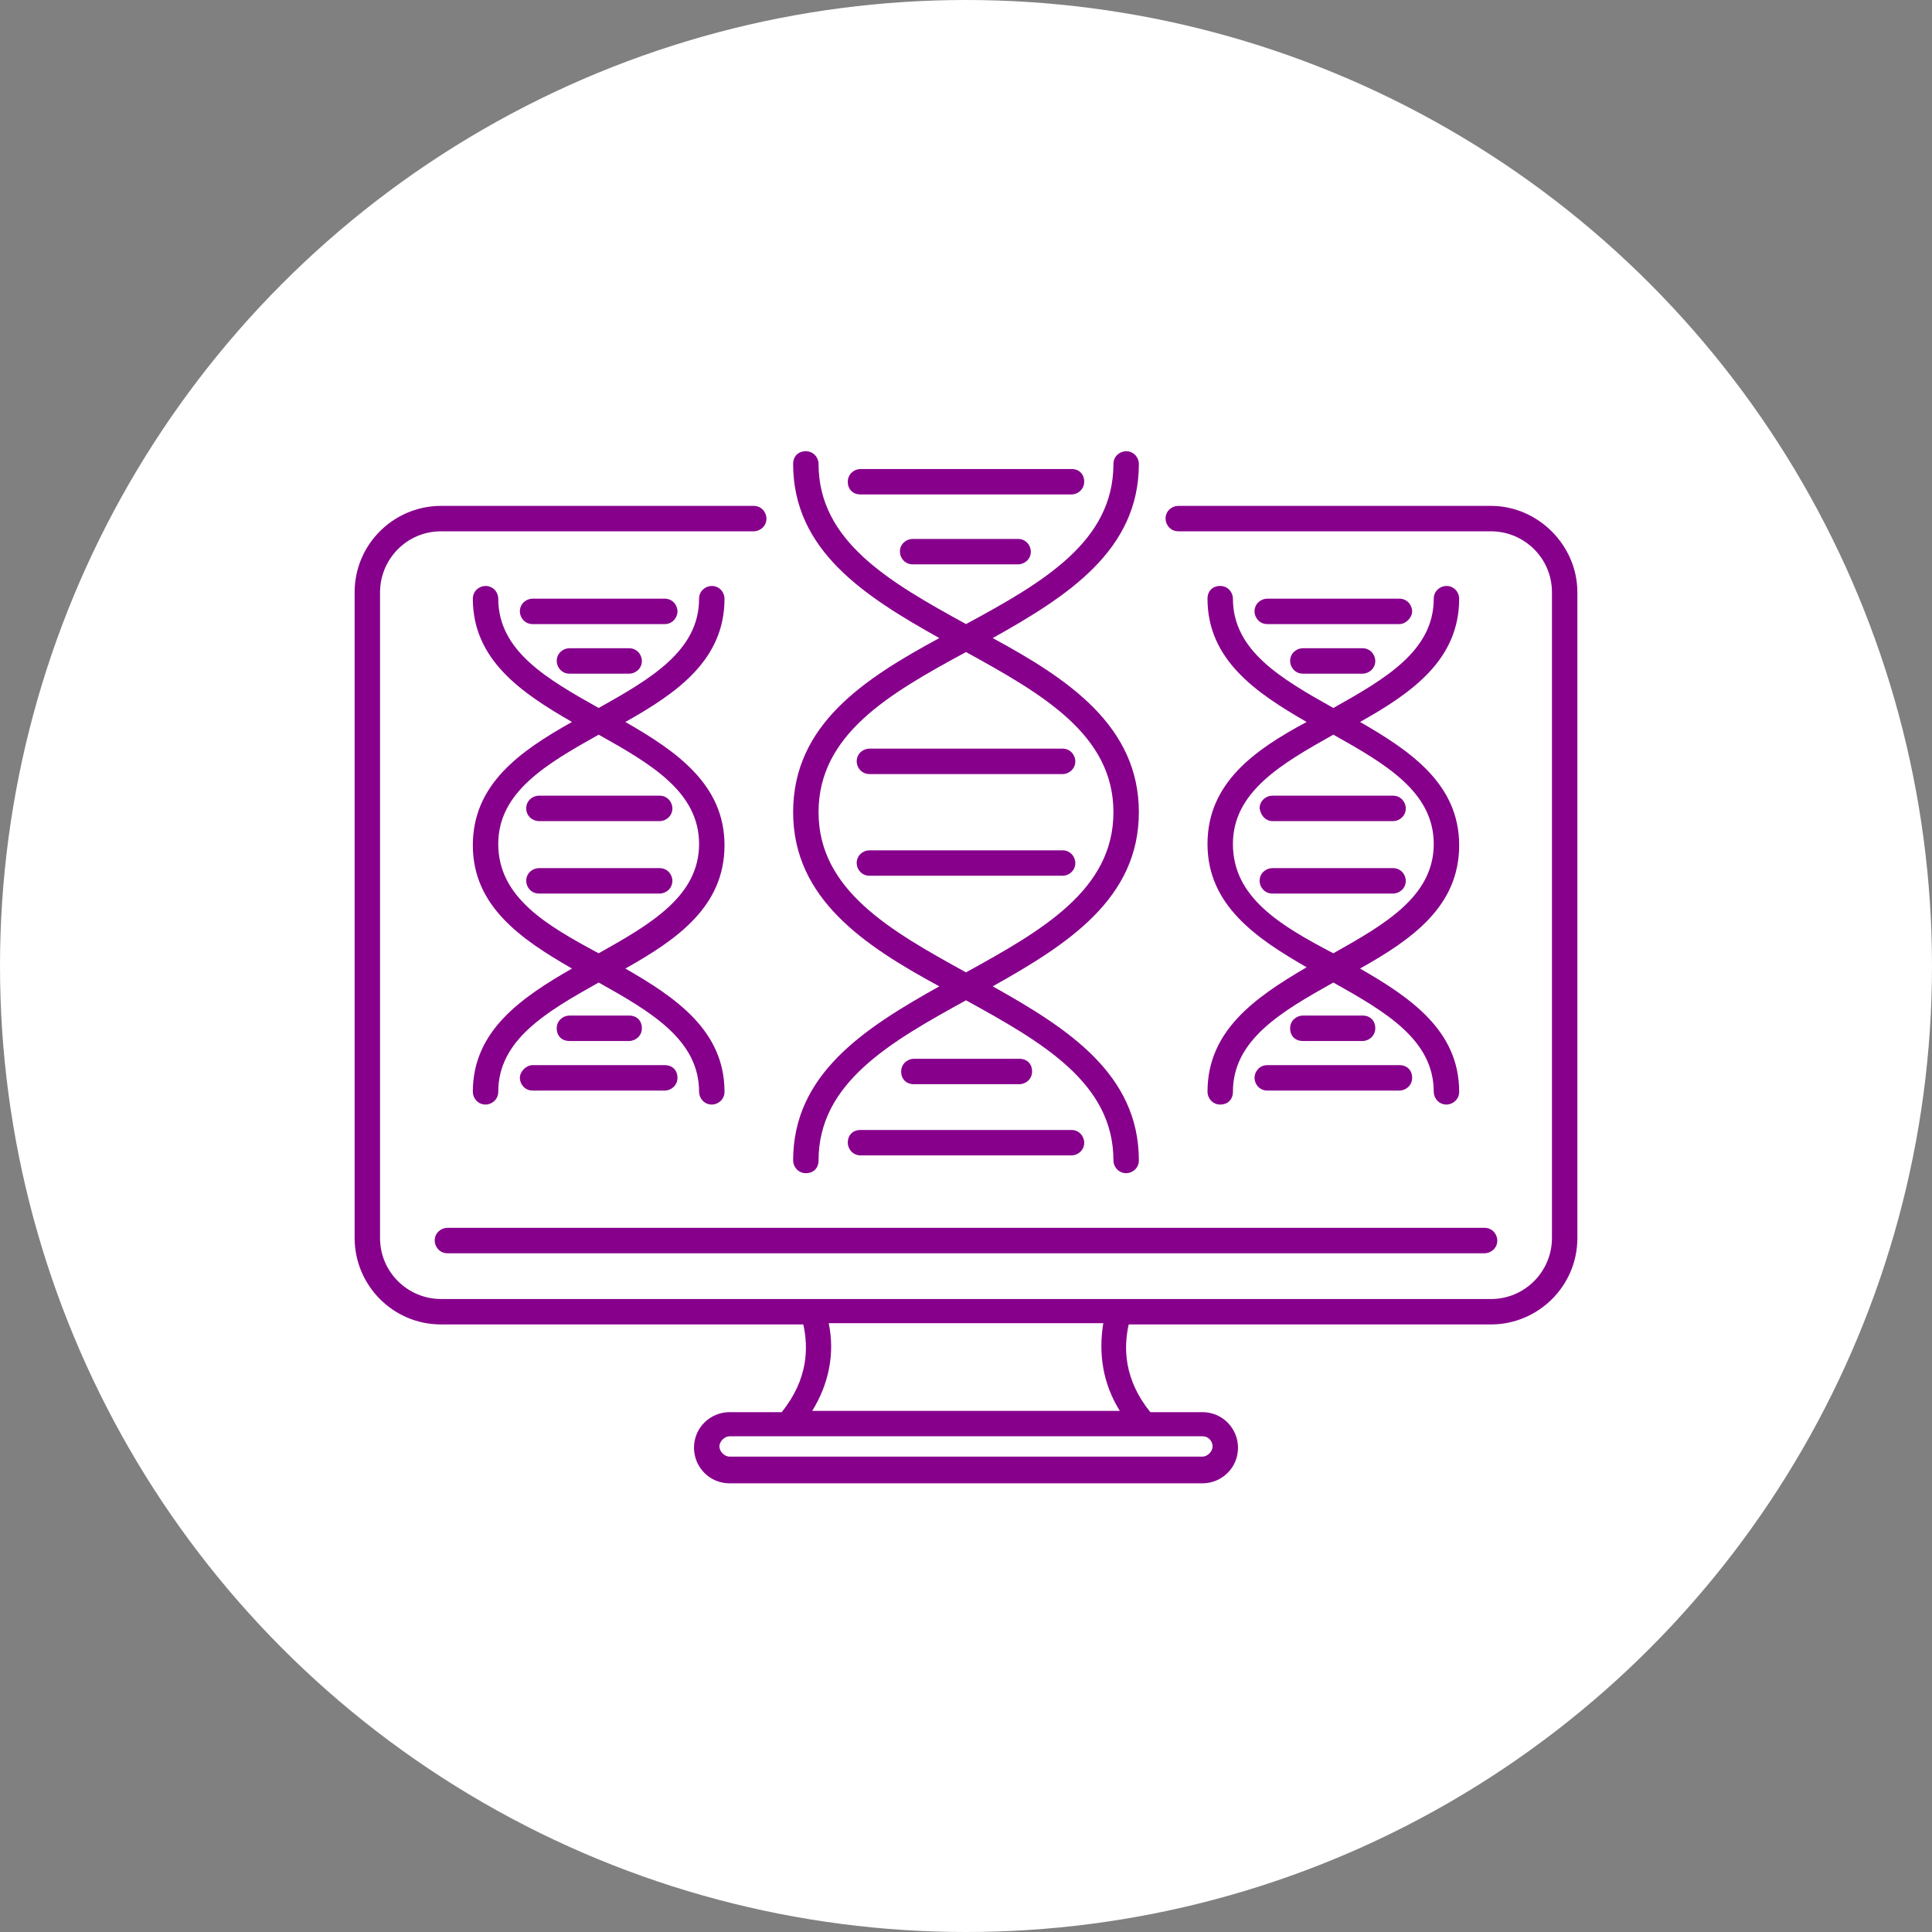 <?xml version="1.0" encoding="UTF-8"?> <!-- Generator: Adobe Illustrator 27.0.1, SVG Export Plug-In . SVG Version: 6.00 Build 0) --> <svg xmlns="http://www.w3.org/2000/svg" xmlns:xlink="http://www.w3.org/1999/xlink" id="Layer_1" x="0px" y="0px" viewBox="0 0 152 152" style="enable-background:new 0 0 152 152;" xml:space="preserve"><rect x="0" y="0" width="152" height="152" fill="#808080" stroke="none"/> <style type="text/css"> .st0{fill:#FFFFFF;} .st1{fill:#87008C;} </style> <circle class="st0" cx="76" cy="76" r="76"></circle> <g> <path class="st1" d="M34.2,97.6c0,0.5,0.4,1,1,1h81.6c0.5,0,1-0.4,1-1c0-0.5-0.4-1-1-1H35.2C34.7,96.6,34.2,97,34.2,97.6z"></path> <path class="st1" d="M117.3,39.8H92.7c-0.5,0-1,0.4-1,1c0,0.5,0.4,1,1,1h24.6c2.6,0,4.8,2.1,4.8,4.8v50.8c0,2.6-2.1,4.8-4.8,4.8 H34.7c-2.6,0-4.8-2.1-4.8-4.8V46.6c0-2.6,2.1-4.8,4.8-4.8h24.6c0.5,0,1-0.4,1-1c0-0.5-0.4-1-1-1H34.7c-3.7,0-6.8,3-6.8,6.8v50.8 c0,3.7,3,6.8,6.8,6.8h28.5c0.4,1.8,0.4,4.3-1.7,6.9h-4.1c-1.5,0-2.8,1.2-2.8,2.8c0,1.5,1.2,2.8,2.8,2.8h37.2c1.5,0,2.8-1.2,2.8-2.8 c0-1.5-1.2-2.8-2.8-2.8h-4.1c-2.1-2.6-2.1-5.1-1.7-6.9h28.5c3.7,0,6.8-3,6.8-6.8V46.6C124.1,42.9,121,39.8,117.3,39.8z M95.4,113.8 c0,0.4-0.4,0.8-0.8,0.8H57.4c-0.4,0-0.8-0.4-0.8-0.8c0-0.4,0.4-0.8,0.8-0.8h37.2C95.1,113,95.4,113.4,95.4,113.8z M88.1,111H63.9 c1.3-2.1,1.8-4.5,1.3-6.9h21.6C86.4,106.6,86.8,108.9,88.1,111z"></path> <path class="st1" d="M62.4,91.3c0,0.5,0.4,1,1,1s1-0.4,1-1c0-6.1,5.6-9.3,11.6-12.6c6,3.3,11.6,6.5,11.6,12.6c0,0.5,0.4,1,1,1 c0.5,0,1-0.4,1-1c0-6.8-5.6-10.4-11.5-13.7c5.9-3.3,11.5-6.9,11.5-13.7c0-6.8-5.6-10.5-11.5-13.7c5.9-3.3,11.5-6.9,11.5-13.7 c0-0.5-0.4-1-1-1c-0.5,0-1,0.4-1,1c0,6.1-5.5,9.3-11.6,12.6c-6-3.3-11.6-6.5-11.6-12.6c0-0.5-0.4-1-1-1s-1,0.4-1,1 c0,6.8,5.6,10.4,11.5,13.7C68,53.4,62.4,57,62.4,63.9c0,6.8,5.6,10.5,11.5,13.7C68,80.9,62.4,84.5,62.4,91.3z M64.4,63.9 c0-6.1,5.5-9.3,11.6-12.6c6,3.3,11.6,6.5,11.6,12.6c0,6.1-5.6,9.3-11.6,12.6C70,73.2,64.4,70,64.4,63.9z"></path> <path class="st1" d="M80.2,85.3c0.5,0,1-0.4,1-1s-0.4-1-1-1h-8.3c-0.5,0-1,0.4-1,1s0.4,1,1,1H80.2z"></path> <path class="st1" d="M66.7,89.9c0,0.5,0.4,1,1,1h16.6c0.5,0,1-0.4,1-1c0-0.5-0.4-1-1-1H67.7C67.1,88.9,66.7,89.3,66.7,89.9z"></path> <path class="st1" d="M71.8,42.4c-0.5,0-1,0.4-1,1c0,0.5,0.4,1,1,1h8.3c0.5,0,1-0.4,1-1c0-0.5-0.4-1-1-1H71.8z"></path> <path class="st1" d="M67.7,38.9h16.6c0.5,0,1-0.4,1-1s-0.4-1-1-1H67.7c-0.5,0-1,0.4-1,1S67.1,38.9,67.7,38.9z"></path> <path class="st1" d="M68.4,60.9h15.2c0.5,0,1-0.4,1-1c0-0.5-0.4-1-1-1H68.4c-0.5,0-1,0.4-1,1C67.4,60.4,67.8,60.9,68.4,60.9z"></path> <path class="st1" d="M83.6,68.9c0.5,0,1-0.4,1-1c0-0.5-0.4-1-1-1H68.4c-0.5,0-1,0.4-1,1c0,0.5,0.4,1,1,1H83.6z"></path> <path class="st1" d="M37.2,85.9c0,0.5,0.4,1,1,1c0.5,0,1-0.4,1-1c0-4.1,3.8-6.3,7.9-8.6c4.1,2.3,7.9,4.5,7.9,8.6c0,0.5,0.4,1,1,1 c0.5,0,1-0.4,1-1c0-4.8-3.8-7.4-7.8-9.7c4.1-2.3,7.8-4.9,7.8-9.7c0-4.8-3.8-7.4-7.8-9.7c4.1-2.3,7.8-4.9,7.8-9.7c0-0.5-0.4-1-1-1 c-0.5,0-1,0.4-1,1c0,4.1-3.8,6.3-7.9,8.6c-4.1-2.3-7.9-4.5-7.9-8.6c0-0.5-0.4-1-1-1c-0.5,0-1,0.4-1,1c0,4.8,3.8,7.4,7.8,9.7 c-4.1,2.3-7.8,4.9-7.8,9.7c0,4.8,3.8,7.4,7.8,9.7C41,78.5,37.2,81.1,37.2,85.9z M39.2,66.4c0-4.1,3.8-6.3,7.9-8.6 c4.1,2.3,7.9,4.5,7.9,8.6c0,4.1-3.8,6.3-7.9,8.6C43,72.8,39.2,70.6,39.2,66.4z"></path> <path class="st1" d="M49.5,81.9c0.5,0,1-0.4,1-1s-0.4-1-1-1h-4.7c-0.5,0-1,0.4-1,1s0.4,1,1,1H49.5z"></path> <path class="st1" d="M40.9,84.8c0,0.5,0.4,1,1,1h10.4c0.5,0,1-0.4,1-1s-0.4-1-1-1H41.9C41.4,83.8,40.9,84.3,40.9,84.8z"></path> <path class="st1" d="M44.8,51c-0.5,0-1,0.4-1,1c0,0.5,0.4,1,1,1h4.7c0.5,0,1-0.4,1-1c0-0.5-0.4-1-1-1H44.8z"></path> <path class="st1" d="M53.3,48.1c0-0.5-0.4-1-1-1H41.9c-0.5,0-1,0.4-1,1c0,0.5,0.4,1,1,1h10.4C52.9,49.1,53.3,48.6,53.3,48.1z"></path> <path class="st1" d="M42.4,64.6h9.5c0.5,0,1-0.4,1-1c0-0.5-0.4-1-1-1h-9.5c-0.5,0-1,0.4-1,1C41.4,64.2,41.9,64.6,42.4,64.6z"></path> <path class="st1" d="M51.9,70.3c0.5,0,1-0.4,1-1c0-0.5-0.4-1-1-1h-9.5c-0.5,0-1,0.4-1,1c0,0.5,0.4,1,1,1H51.9z"></path> <path class="st1" d="M95,85.9c0,0.5,0.4,1,1,1s1-0.4,1-1c0-4.1,3.8-6.3,7.9-8.6c4.1,2.3,7.9,4.5,7.9,8.6c0,0.5,0.4,1,1,1 c0.5,0,1-0.4,1-1c0-4.8-3.8-7.4-7.8-9.7c4.1-2.3,7.8-4.9,7.8-9.7c0-4.8-3.8-7.4-7.8-9.7c4.1-2.3,7.8-4.9,7.8-9.7c0-0.5-0.4-1-1-1 c-0.5,0-1,0.4-1,1c0,4.1-3.8,6.3-7.9,8.6c-4.1-2.3-7.9-4.5-7.9-8.6c0-0.5-0.4-1-1-1s-1,0.4-1,1c0,4.8,3.8,7.4,7.8,9.7 C98.7,59,95,61.6,95,66.4c0,4.8,3.8,7.4,7.8,9.7C98.7,78.5,95,81.1,95,85.9z M97,66.4c0-4.1,3.8-6.3,7.9-8.6 c4.1,2.3,7.9,4.5,7.9,8.6c0,4.1-3.8,6.3-7.9,8.6C100.7,72.8,97,70.6,97,66.4z"></path> <path class="st1" d="M107.2,81.9c0.5,0,1-0.4,1-1s-0.4-1-1-1h-4.7c-0.5,0-1,0.4-1,1s0.4,1,1,1H107.2z"></path> <path class="st1" d="M98.7,84.8c0,0.5,0.4,1,1,1h10.4c0.5,0,1-0.4,1-1s-0.4-1-1-1H99.7C99.1,83.8,98.7,84.3,98.7,84.8z"></path> <path class="st1" d="M102.5,51c-0.5,0-1,0.4-1,1c0,0.5,0.4,1,1,1h4.7c0.5,0,1-0.4,1-1c0-0.5-0.4-1-1-1H102.5z"></path> <path class="st1" d="M111.1,48.1c0-0.5-0.4-1-1-1H99.7c-0.5,0-1,0.4-1,1c0,0.5,0.4,1,1,1h10.4C110.6,49.1,111.1,48.6,111.1,48.1z"></path> <path class="st1" d="M100.1,64.6h9.5c0.5,0,1-0.4,1-1c0-0.5-0.4-1-1-1h-9.5c-0.5,0-1,0.4-1,1C99.2,64.2,99.6,64.6,100.1,64.6z"></path> <path class="st1" d="M109.6,70.3c0.5,0,1-0.4,1-1c0-0.5-0.4-1-1-1h-9.5c-0.5,0-1,0.4-1,1c0,0.5,0.4,1,1,1H109.6z"></path> </g> </svg> 